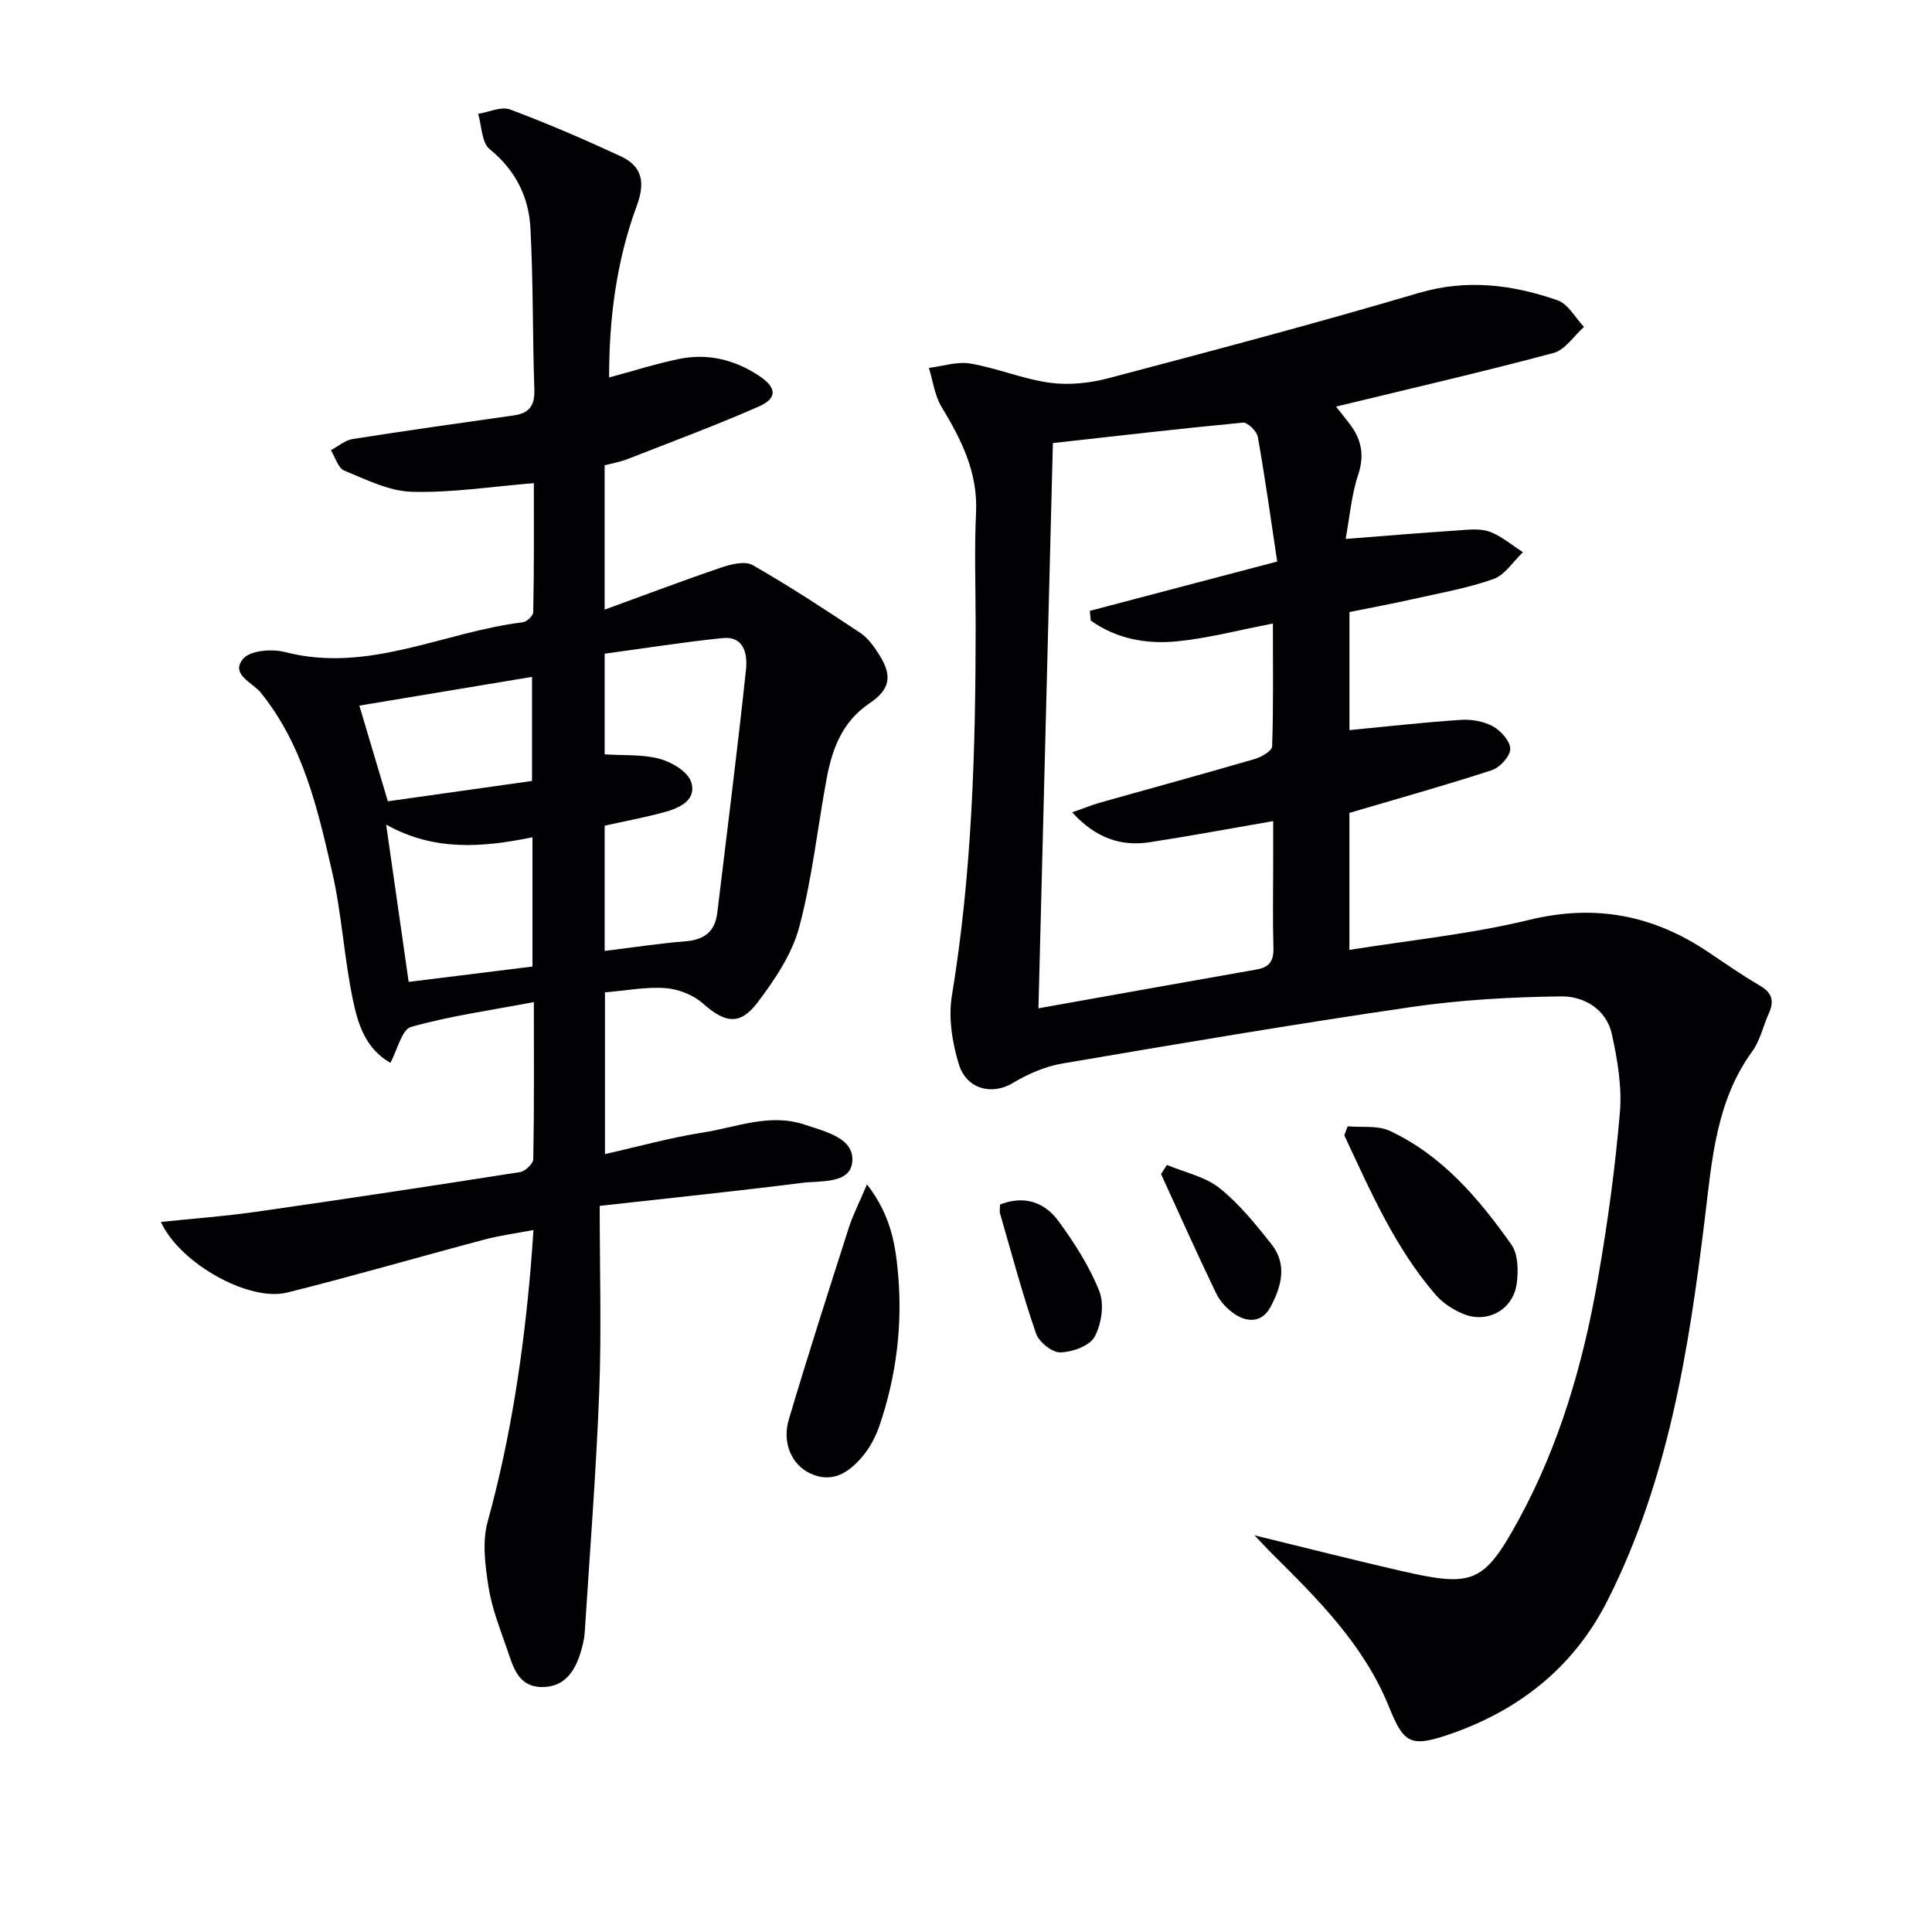 <svg enable-background="new 0 0 400 400" viewBox="0 0 400 400" xmlns="http://www.w3.org/2000/svg"><g fill="#010103"><path d="m259.72 317.87c11.05 2.69 20.81 5.19 30.62 7.43 14.54 3.32 16.89 2.5 24.03-10.55 8.52-15.58 13.42-32.5 16.45-49.91 2-11.43 3.58-22.96 4.56-34.51.45-5.34-.5-10.95-1.67-16.25-1.15-5.16-5.8-7.85-10.49-7.79-10.39.13-20.85.72-31.12 2.22-24.13 3.52-48.18 7.59-72.21 11.69-3.55.61-7.11 2.17-10.22 4.04-4.21 2.53-9.55 1.37-11.17-3.95-1.36-4.48-2.17-9.61-1.42-14.16 4.18-25.37 4.91-50.92 4.92-76.53 0-7.83-.29-15.68.08-23.49.39-8.31-3.04-15.1-7.15-21.88-1.42-2.35-1.77-5.35-2.61-8.06 2.88-.35 5.87-1.37 8.61-.9 5.53.95 10.85 3.21 16.39 3.97 3.94.54 8.24.1 12.11-.92 21.48-5.67 42.96-11.36 64.26-17.65 9.98-2.95 19.4-1.75 28.76 1.49 2.21.76 3.69 3.62 5.5 5.52-2.09 1.86-3.91 4.76-6.32 5.4-14.73 3.94-29.6 7.36-45.02 11.1 1.15 1.45 1.93 2.42 2.69 3.41 2.51 3.22 3.29 6.51 1.9 10.68-1.39 4.16-1.74 8.66-2.6 13.31 8.12-.63 15.44-1.25 22.78-1.73 2.31-.15 4.84-.52 6.93.2 2.52.88 4.68 2.81 7 4.28-2.02 1.91-3.73 4.72-6.13 5.56-5.45 1.92-11.23 2.93-16.89 4.2-4.19.94-8.42 1.72-12.9 2.63v24.44c7.71-.74 15.36-1.61 23.04-2.12 2.23-.15 4.79.3 6.7 1.36 1.64.91 3.59 3.11 3.55 4.69-.04 1.54-2.17 3.84-3.85 4.38-9.59 3.13-19.32 5.84-29.45 8.83v28.37c12.53-2.02 25.11-3.27 37.28-6.23 13.59-3.3 25.55-.99 36.89 6.59 3.59 2.4 7.14 4.89 10.87 7.07 2.57 1.5 2.92 3.26 1.77 5.78-1.17 2.56-1.75 5.52-3.37 7.74-7.52 10.34-8.36 22.38-9.83 34.47-3.31 27.24-7.57 54.31-20.14 79.22-7.13 14.14-18.76 23.12-33.52 28.02-7.51 2.49-8.83 1.28-11.79-6.03-5.2-12.84-14.83-22.36-24.42-31.87-.88-.88-1.7-1.79-3.4-3.56zm-41.73-226.14c-1 39.11-1.99 77.81-2.99 117.03 15.53-2.77 30.38-5.44 45.23-8.05 2.6-.46 3.5-1.81 3.42-4.46-.17-5.99-.05-12-.05-17.99 0-2.55 0-5.1 0-8.26-9.24 1.59-17.37 3.12-25.55 4.37-6.06.93-11.23-.9-16.07-6.18 2.45-.86 4.08-1.53 5.75-2.01 10.69-3.02 21.41-5.93 32.07-9.04 1.38-.4 3.54-1.67 3.58-2.59.28-8.24.16-16.49.16-25.45-7.18 1.38-13.45 3.04-19.82 3.68-6.35.63-12.59-.51-17.89-4.3-.06-.67-.12-1.34-.19-2.01 12.52-3.29 25.03-6.59 38.79-10.21-1.29-8.57-2.49-17.21-4.01-25.8-.21-1.18-2.12-3.05-3.08-2.96-12.89 1.22-25.75 2.72-39.35 4.23z"/><path d="m110.53 100.03c-8.85.72-17.07 2.02-25.26 1.79-4.72-.13-9.46-2.53-14-4.39-1.28-.53-1.86-2.77-2.76-4.22 1.49-.8 2.91-2.06 4.49-2.31 11.11-1.75 22.26-3.32 33.4-4.9 3.22-.45 4.35-2.09 4.23-5.38-.38-11.13-.22-22.28-.81-33.4-.34-6.48-3.1-12-8.44-16.34-1.67-1.35-1.64-4.81-2.38-7.31 2.22-.35 4.78-1.59 6.61-.9 7.75 2.89 15.35 6.19 22.86 9.66 4.48 2.08 5.18 5.37 3.37 10.27-4.23 11.44-5.75 23.46-5.73 35.55 4.93-1.33 9.62-2.82 14.41-3.82 5.97-1.25 11.56.12 16.64 3.48 3.67 2.43 3.85 4.65-.11 6.38-8.93 3.91-18.08 7.32-27.16 10.87-1.5.59-3.12.86-4.71 1.28v29.88c8.43-3.07 16.27-6.05 24.21-8.74 2.02-.68 4.88-1.38 6.45-.48 7.61 4.36 14.96 9.17 22.27 14.03 1.6 1.06 2.84 2.82 3.9 4.49 2.81 4.43 2.3 7.21-2.04 10.13-5.57 3.75-7.68 9.39-8.82 15.53-1.91 10.27-3 20.76-5.69 30.81-1.49 5.56-5.04 10.82-8.58 15.52-3.68 4.89-6.81 4.28-11.32.27-2-1.78-5.07-3-7.76-3.2-4.06-.3-8.2.52-12.55.88v33.48c6.88-1.54 13.54-3.41 20.33-4.47 6.94-1.08 13.79-4.07 21.06-1.61 4.28 1.45 10.2 2.74 9.82 7.6-.37 4.74-6.59 3.95-10.5 4.45-13.47 1.71-26.98 3.1-41.8 4.75 0 13.42.39 26.02-.1 38.59-.64 16.59-1.94 33.16-3 49.74-.08 1.31-.41 2.63-.78 3.9-1.21 4.11-3.37 7.46-8.16 7.39-4.89-.07-5.9-4.24-7.13-7.82-1.45-4.21-3.14-8.44-3.83-12.8-.7-4.45-1.36-9.36-.21-13.56 4.79-17.37 7.43-35.05 8.95-52.94.18-2.13.32-4.26.55-7.5-3.63.69-6.95 1.13-10.16 1.98-13.62 3.61-27.16 7.56-40.83 10.97-7.85 1.96-22.21-5.98-26.15-14.62 6.79-.71 13.28-1.18 19.71-2.1 18.23-2.61 36.44-5.36 54.64-8.22 1.07-.17 2.73-1.73 2.75-2.68.2-10.45.12-20.9.12-32.52-9.03 1.72-17.39 2.88-25.42 5.14-1.93.55-2.83 4.76-4.29 7.44-5.24-3.02-6.74-8.17-7.76-13.07-1.83-8.75-2.3-17.79-4.3-26.49-3-13.07-6-26.24-14.8-37.12-1.65-2.04-6.36-3.76-3.61-6.99 1.47-1.73 5.96-2.08 8.65-1.38 17.29 4.48 32.83-4.17 49.22-6.16.83-.1 2.17-1.35 2.18-2.08.19-9.08.13-18.17.13-26.73zm14.66 96.85c5.94-.73 11.34-1.56 16.78-2 3.89-.32 6.07-2.03 6.54-5.93 2.01-16.77 4.16-33.52 5.94-50.32.32-3-.27-6.98-4.85-6.52-8.17.83-16.29 2.13-24.41 3.23v20.84c3.99.26 7.86-.03 11.4.93 2.49.68 5.78 2.62 6.49 4.75 1.25 3.75-2.33 5.42-5.47 6.27-4.08 1.12-8.26 1.89-12.42 2.82zm-40.58 6.41c8.74-1.08 17.29-2.14 25.63-3.18 0-9.52 0-17.92 0-26.76-10.4 2.12-20.37 2.93-30.29-2.62 1.56 10.87 3.03 21.14 4.66 32.56zm-10.21-57.2c1.97 6.6 3.89 13.04 5.9 19.81 9.76-1.38 19.84-2.8 29.85-4.21 0-7.39 0-14.4 0-21.55-12.14 2.02-23.85 3.96-35.75 5.95z"/><path d="m179.5 245.21c4.97 6.42 5.9 12.54 6.43 18.47.96 10.67-.36 21.23-3.82 31.42-.78 2.29-1.98 4.6-3.53 6.43-2.79 3.3-6.23 5.69-10.87 3.51-3.76-1.77-5.84-6.3-4.4-11.13 3.95-13.32 8.21-26.54 12.44-39.77.84-2.6 2.12-5.07 3.75-8.93z"/><path d="m279.02 233.19c2.93.27 6.22-.23 8.73.95 10.85 5.07 18.41 13.99 25.15 23.51 1.42 2 1.48 5.46 1.12 8.11-.74 5.44-6.12 8.35-11.13 6.25-2.07-.87-4.17-2.23-5.63-3.91-8.47-9.78-13.53-21.52-18.94-33.04.23-.63.46-1.25.7-1.87z"/><path d="m207.04 249.39c5.06-1.99 9.26-.46 12.1 3.42 3.31 4.52 6.43 9.38 8.47 14.55 1.06 2.68.44 6.8-.99 9.42-1.03 1.89-4.62 3.17-7.1 3.22-1.7.04-4.42-2.16-5.03-3.93-2.8-8.14-5.03-16.48-7.42-24.76-.18-.59-.03-1.27-.03-1.92z"/><path d="m241.6 241.19c3.67 1.54 7.87 2.4 10.88 4.79 4.08 3.24 7.46 7.46 10.74 11.58 3.36 4.22 2.09 8.84-.2 13.08-1.66 3.07-4.57 3.26-7.26 1.51-1.6-1.04-3.13-2.64-3.95-4.34-3.95-8.18-7.65-16.48-11.43-24.74.39-.63.8-1.26 1.22-1.88z"/></g></svg>